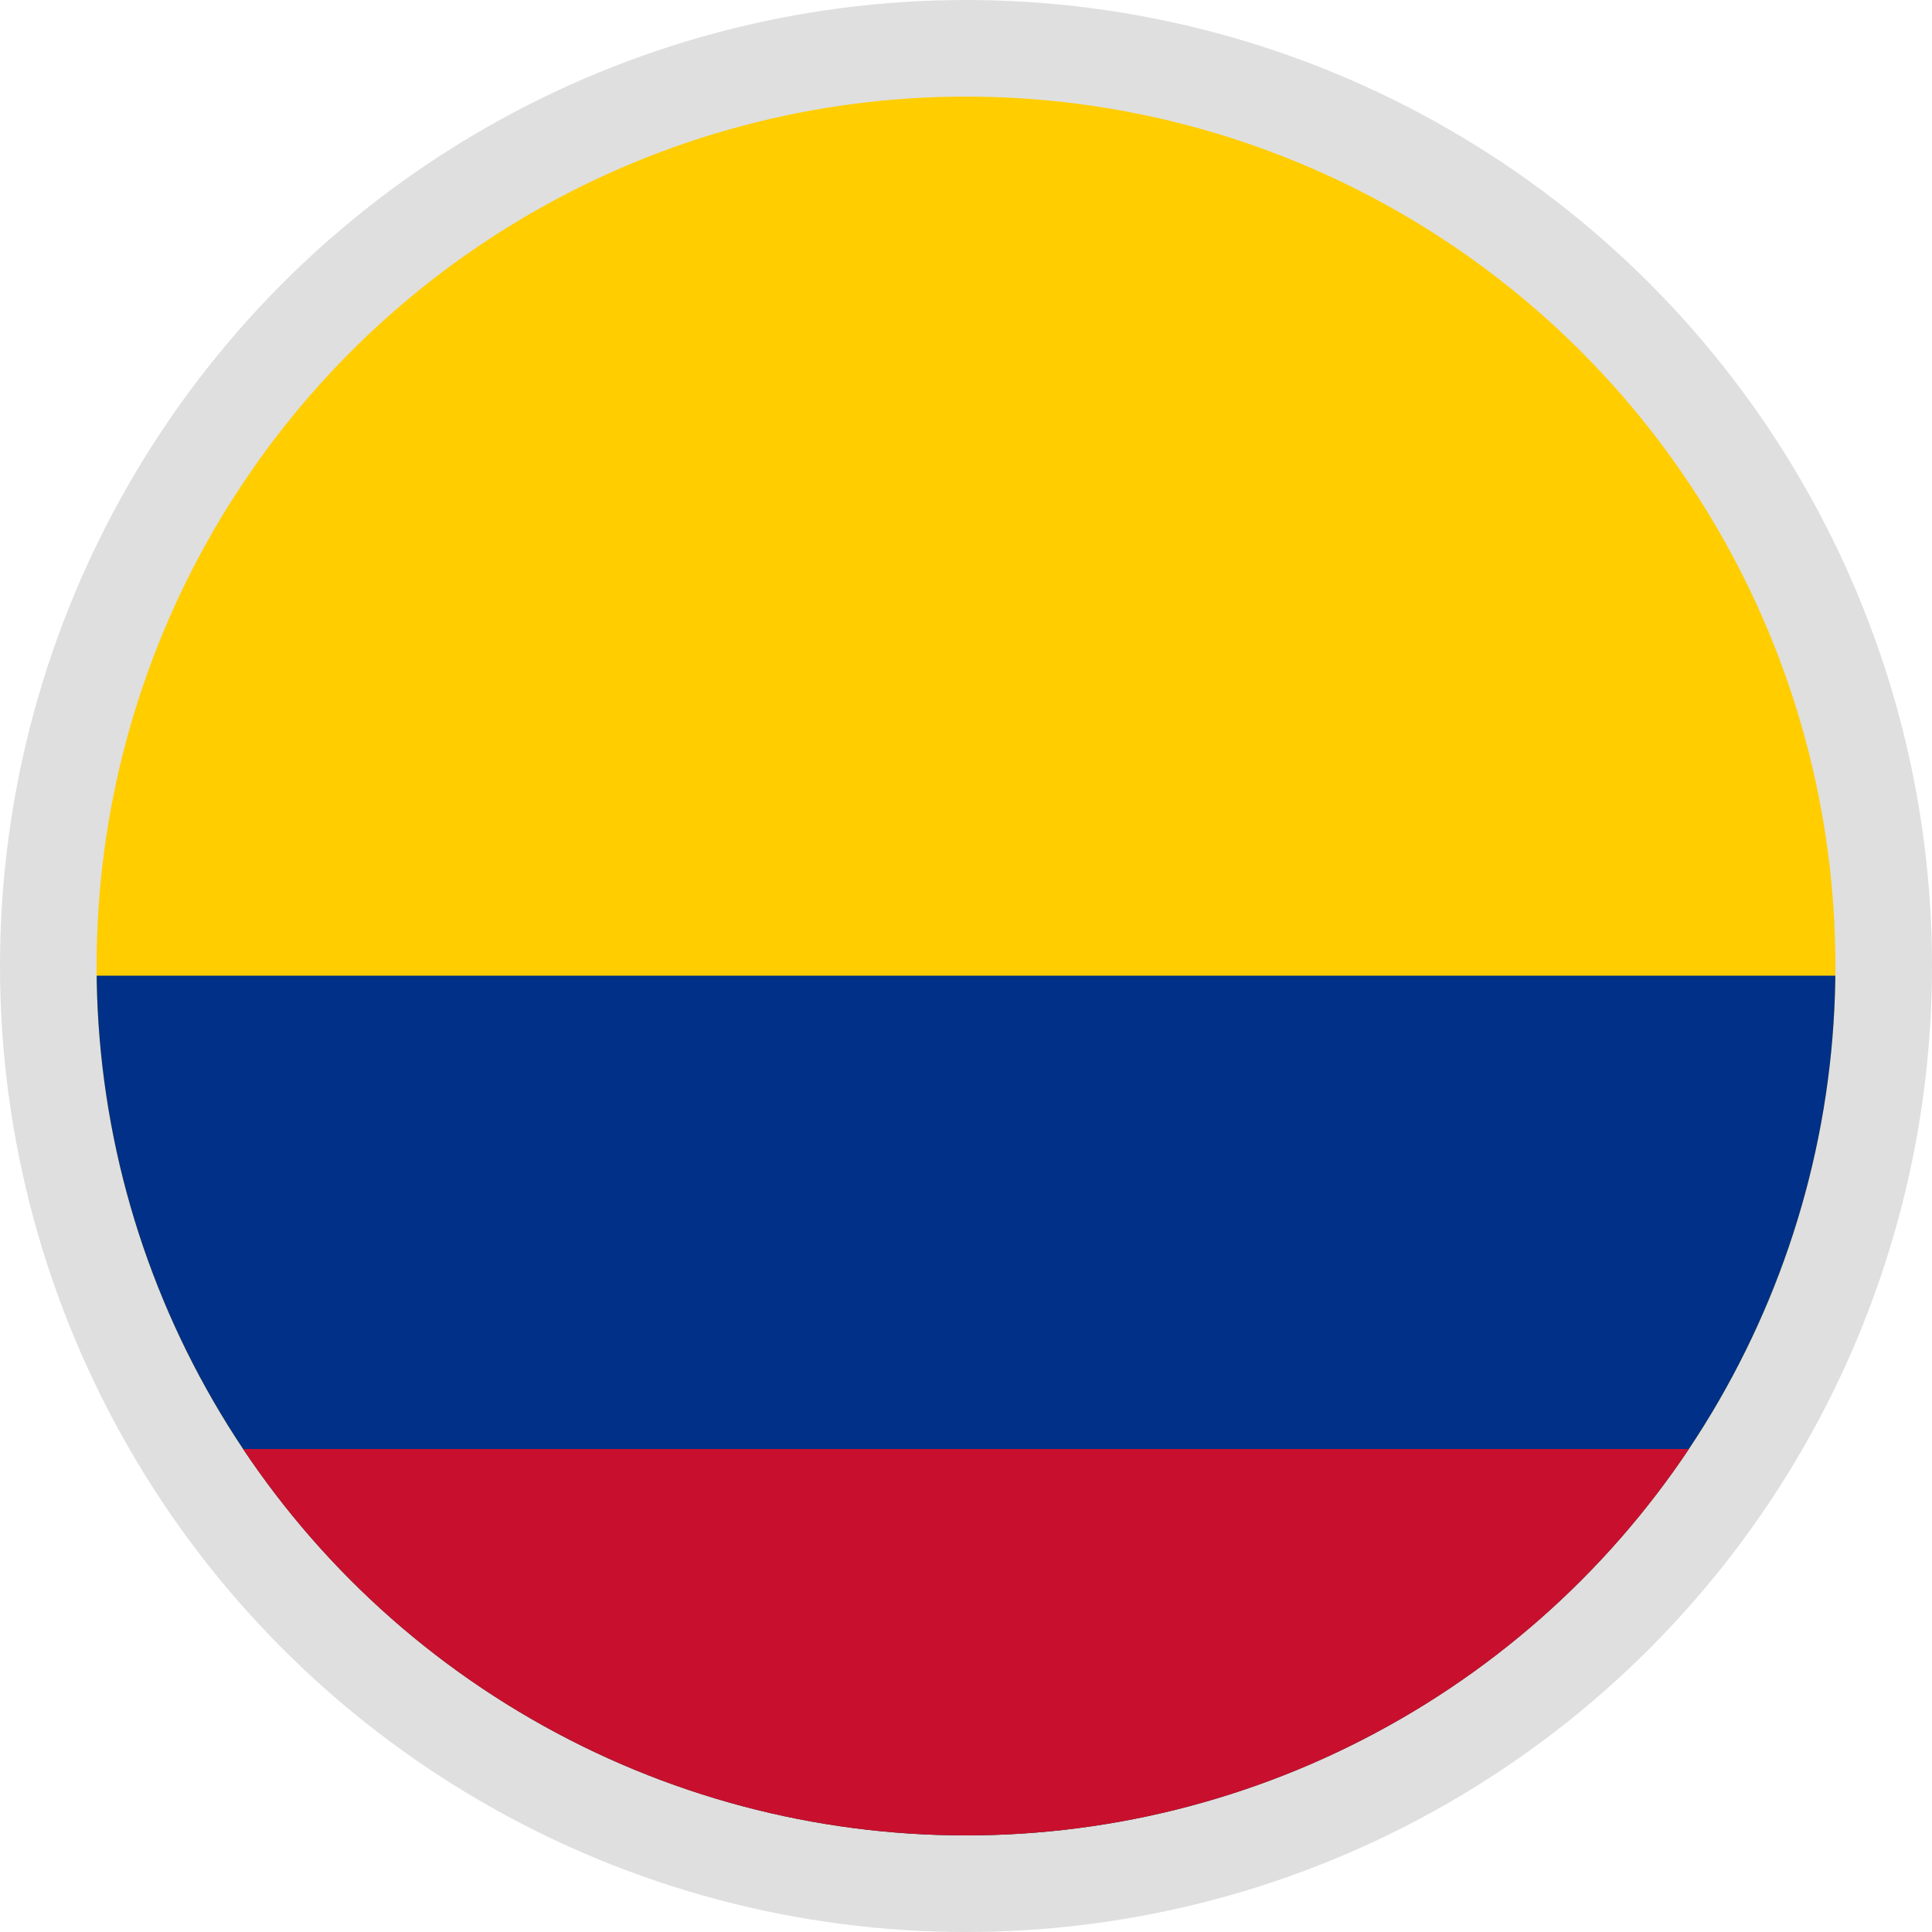 <?xml version="1.0" encoding="utf-8"?>
<!-- Generator: Adobe Illustrator 25.3.1, SVG Export Plug-In . SVG Version: 6.00 Build 0)  -->
<svg version="1.1" id="Круг" xmlns="http://www.w3.org/2000/svg" xmlns:xlink="http://www.w3.org/1999/xlink" x="0px" y="0px"
	 viewBox="0 0 20 20" enable-background="new 0 0 20 20" xml:space="preserve">
<circle fill="#DFDFDF" cx="10" cy="10" r="10"/>
<g>
	<g>
		<g>
			<defs>
				<circle id="SVGID_1_Columbia" cx="10" cy="10" r="9"/>
			</defs>
			<clipPath id="SVGID_2_Columbia">
				<use xlink:href="#SVGID_1_Columbia"  overflow="visible"/>
			</clipPath>
			<g clip-path="url(#SVGID_2_Columbia)">
				<path fill="#FFCD00" d="M0,0.2h29.8V20H0V0.2z"/>
				<path fill="#003087" d="M0,10.1h29.8V20H0V10.1z"/>
				<path fill="#C8102E" d="M0,15h29.8v5H0V15z"/>
			</g>
		</g>
	</g>
</g>
</svg>
